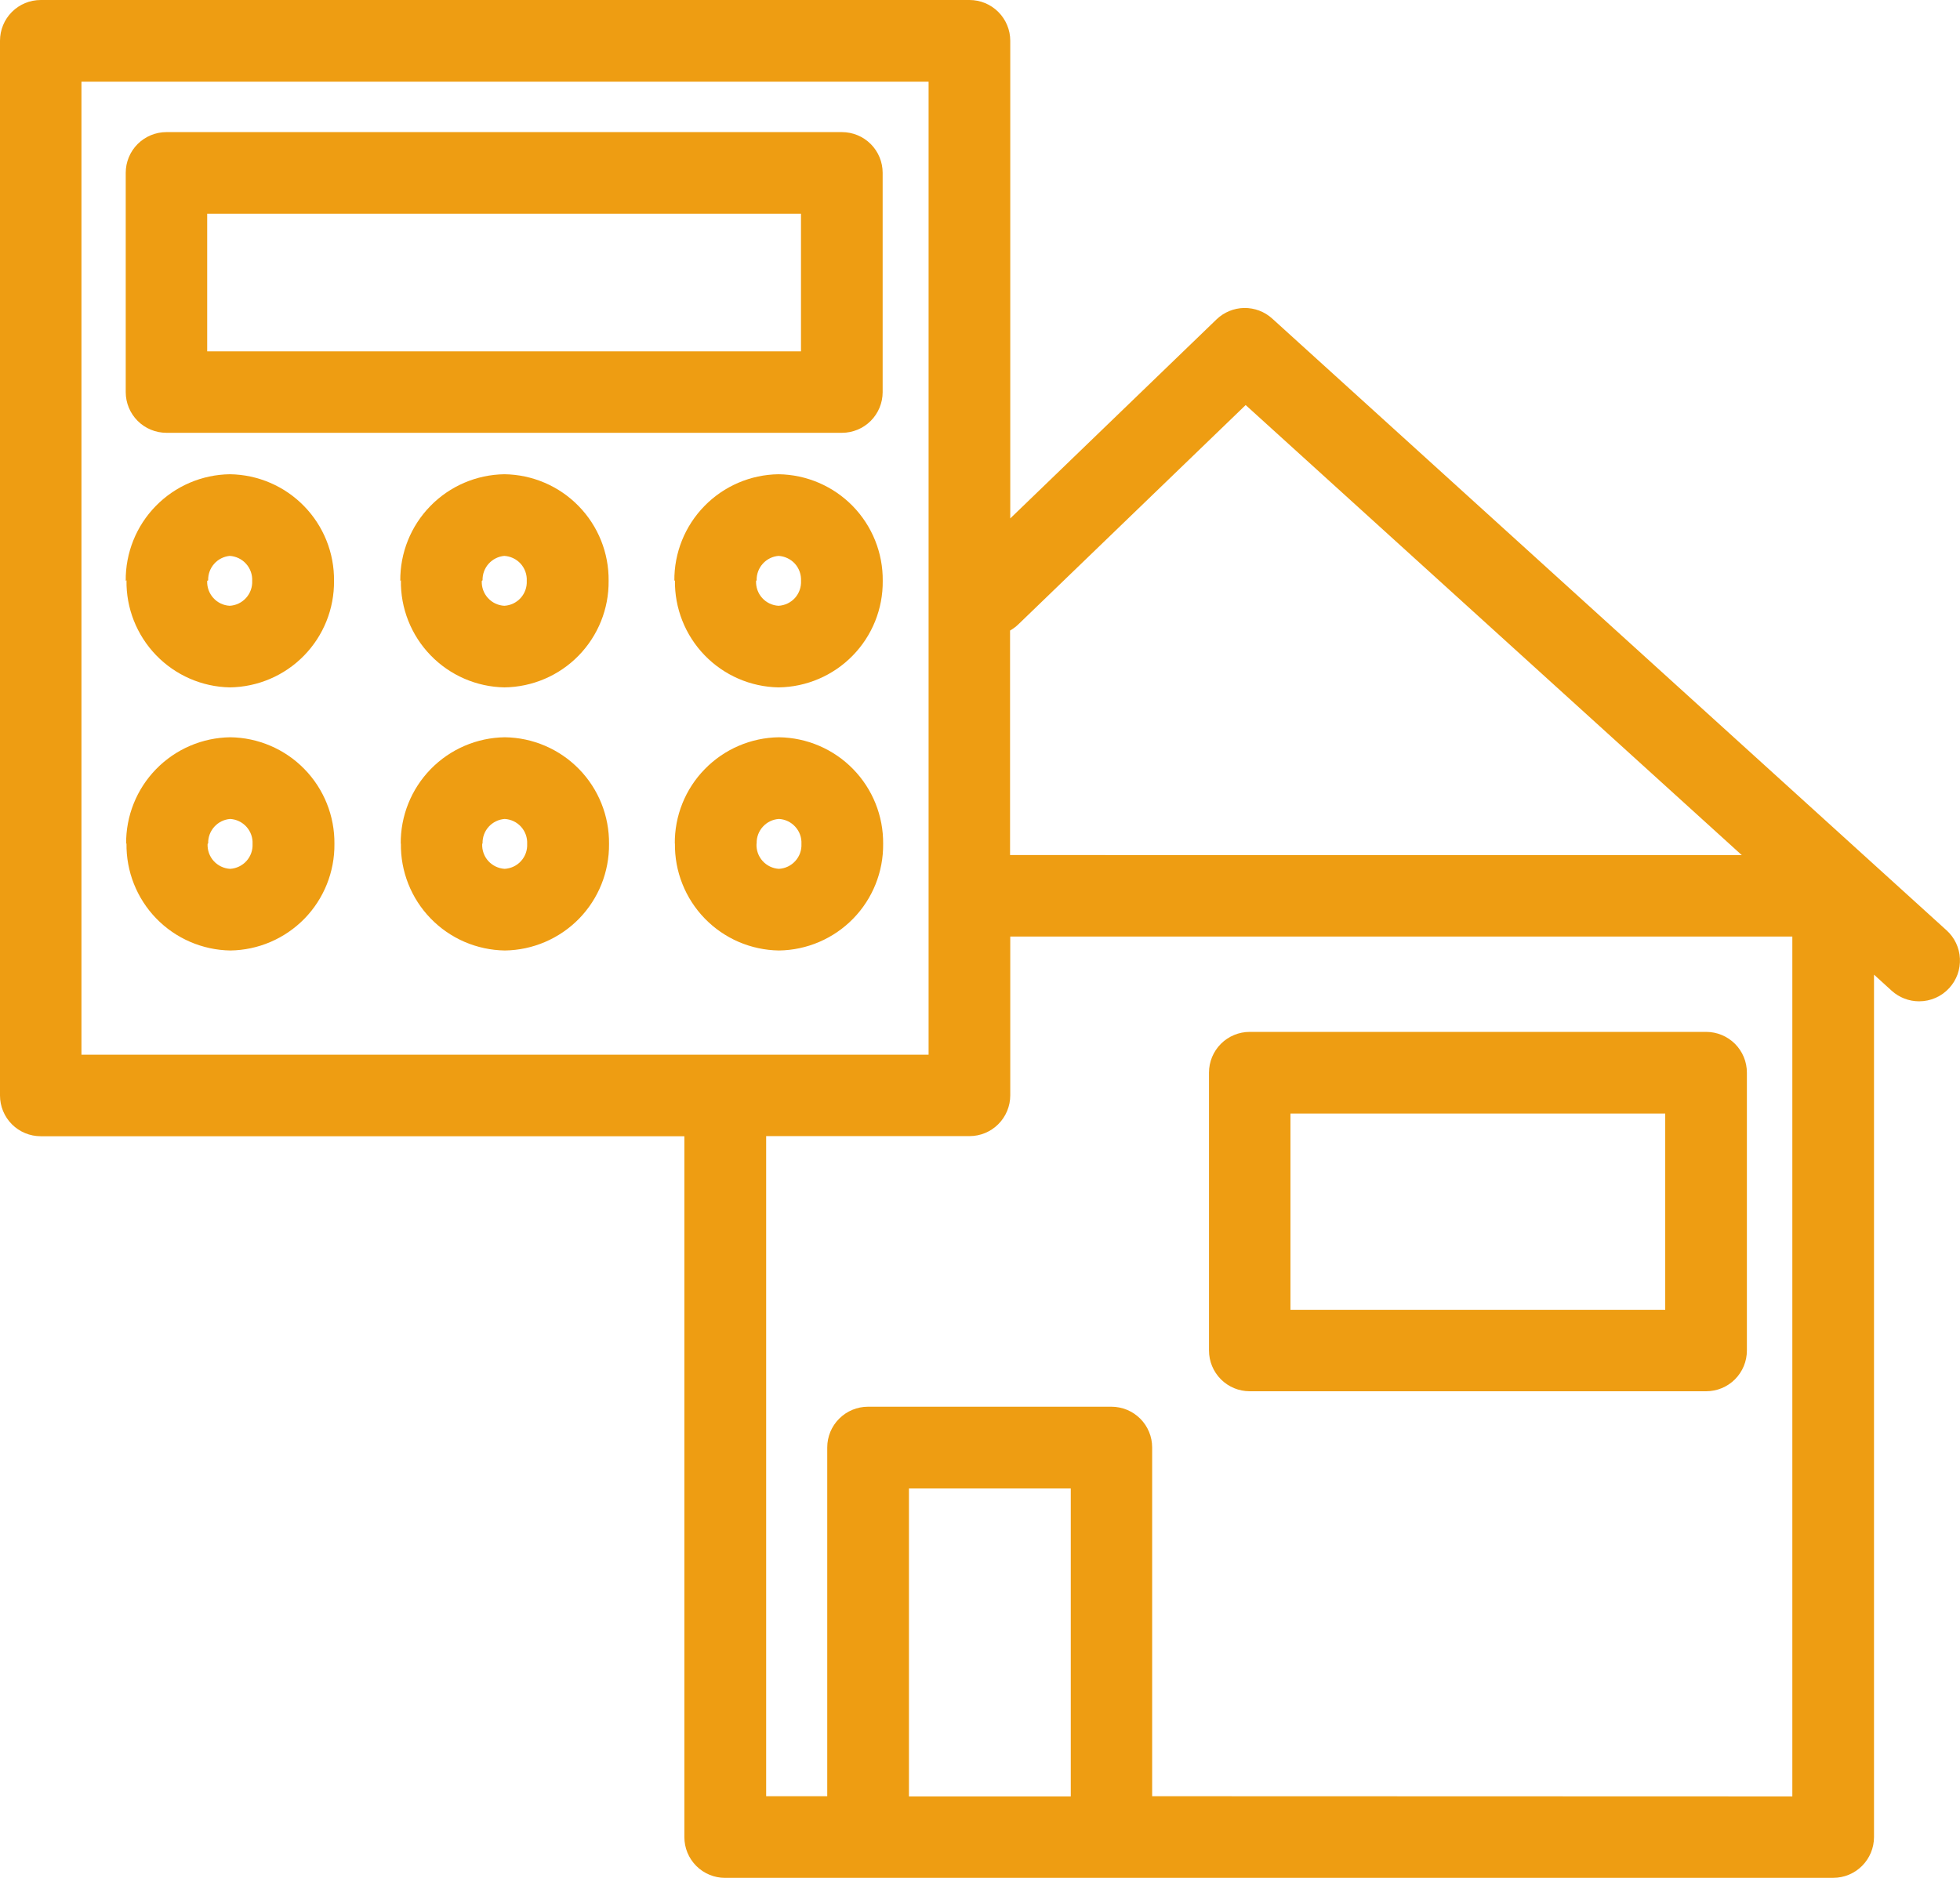 <svg width="48" height="46" viewBox="0 0 48 46" fill="none" xmlns="http://www.w3.org/2000/svg">
<path d="M17.757 46C17.493 46 17.239 45.895 17.052 45.708C16.865 45.521 16.76 45.267 16.76 45.002V27.833H0.998C0.733 27.833 0.479 27.728 0.292 27.541C0.105 27.354 0 27.1 0 26.835V0.998C0 0.733 0.105 0.479 0.292 0.292C0.479 0.105 0.733 0 0.998 0H23.743C24.008 0 24.261 0.105 24.448 0.292C24.635 0.479 24.741 0.733 24.741 0.998V12.699L29.791 7.825C29.974 7.648 30.217 7.548 30.471 7.544C30.725 7.541 30.971 7.634 31.158 7.805L47.67 22.788C47.768 22.876 47.847 22.983 47.903 23.101C47.959 23.22 47.992 23.349 47.998 23.48C48.004 23.611 47.985 23.742 47.941 23.866C47.896 23.99 47.827 24.104 47.739 24.201C47.645 24.304 47.531 24.387 47.403 24.443C47.276 24.499 47.138 24.528 46.998 24.528C46.75 24.528 46.51 24.435 46.326 24.268L45.894 23.875V45.001C45.894 45.266 45.788 45.52 45.601 45.707C45.414 45.894 45.161 45.999 44.896 45.999L17.757 46ZM43.894 44.005V22.942H24.741V26.832C24.741 27.097 24.635 27.351 24.448 27.538C24.261 27.725 24.008 27.83 23.743 27.83H18.763V44H20.259V35.456C20.259 35.192 20.364 34.938 20.552 34.751C20.739 34.564 20.992 34.459 21.257 34.459H27.218C27.483 34.459 27.737 34.564 27.924 34.751C28.111 34.938 28.216 35.192 28.216 35.456V44L43.894 44.005ZM22.26 44.005H26.223V36.461H22.26V44.005ZM22.741 25.835V2H1.995V25.835H17.686H17.76H17.834H22.741ZM42.656 20.947L30.506 9.922L24.935 15.298C24.875 15.355 24.808 15.405 24.736 15.446V20.945L42.656 20.947ZM30.605 34.08C30.341 34.08 30.087 33.975 29.9 33.788C29.713 33.6 29.608 33.347 29.608 33.082V26.275C29.608 26.01 29.713 25.756 29.9 25.569C30.087 25.382 30.341 25.277 30.605 25.277H41.783C42.048 25.277 42.302 25.382 42.489 25.569C42.676 25.756 42.781 26.01 42.781 26.275V33.082C42.781 33.347 42.676 33.6 42.489 33.788C42.302 33.975 42.048 34.08 41.783 34.08H30.605ZM31.603 32.085H40.781V27.277H31.603V32.085ZM16.526 20.672C16.518 19.988 16.782 19.328 17.261 18.839C17.739 18.349 18.392 18.069 19.076 18.06C19.76 18.069 20.414 18.349 20.892 18.839C21.37 19.328 21.635 19.988 21.628 20.672C21.635 21.357 21.37 22.016 20.892 22.505C20.413 22.995 19.76 23.274 19.076 23.283C18.736 23.278 18.401 23.206 18.089 23.072C17.777 22.937 17.495 22.742 17.259 22.499C17.022 22.255 16.836 21.967 16.711 21.651C16.585 21.335 16.524 20.998 16.529 20.658L16.526 20.672ZM18.527 20.672C18.519 20.826 18.573 20.976 18.676 21.091C18.779 21.205 18.922 21.274 19.076 21.283C19.23 21.274 19.374 21.206 19.477 21.091C19.581 20.977 19.635 20.826 19.627 20.672C19.635 20.518 19.581 20.367 19.477 20.253C19.374 20.138 19.23 20.069 19.076 20.061C18.925 20.07 18.785 20.138 18.683 20.25C18.581 20.361 18.527 20.507 18.53 20.658L18.527 20.672ZM9.814 20.672C9.807 19.988 10.071 19.328 10.549 18.839C11.027 18.349 11.68 18.069 12.364 18.06C13.049 18.069 13.701 18.349 14.18 18.839C14.658 19.328 14.922 19.988 14.915 20.672C14.922 21.356 14.658 22.015 14.18 22.505C13.701 22.994 13.048 23.274 12.364 23.283C12.025 23.278 11.689 23.206 11.377 23.072C11.065 22.937 10.783 22.742 10.547 22.499C10.31 22.255 10.124 21.967 9.999 21.651C9.874 21.335 9.812 20.998 9.818 20.658L9.814 20.672ZM11.809 20.672C11.802 20.826 11.855 20.977 11.958 21.091C12.062 21.205 12.206 21.274 12.359 21.283C12.513 21.274 12.658 21.206 12.761 21.091C12.864 20.977 12.918 20.826 12.91 20.672C12.918 20.518 12.864 20.367 12.761 20.253C12.658 20.138 12.513 20.069 12.359 20.061C12.21 20.072 12.07 20.14 11.969 20.251C11.868 20.362 11.814 20.508 11.818 20.658L11.809 20.672ZM3.089 20.672C3.082 19.988 3.346 19.328 3.824 18.839C4.302 18.349 4.955 18.069 5.64 18.06C6.324 18.069 6.977 18.349 7.455 18.839C7.933 19.328 8.197 19.988 8.19 20.672C8.197 21.356 7.933 22.015 7.455 22.505C6.976 22.994 6.324 23.274 5.64 23.283C4.955 23.272 4.302 22.989 3.825 22.497C3.349 22.005 3.087 21.343 3.098 20.658L3.089 20.672ZM5.084 20.672C5.077 20.826 5.13 20.977 5.233 21.091C5.337 21.205 5.481 21.274 5.635 21.283C5.789 21.274 5.933 21.205 6.036 21.091C6.139 20.977 6.193 20.826 6.185 20.672C6.193 20.518 6.139 20.368 6.036 20.253C5.933 20.139 5.789 20.069 5.635 20.061C5.486 20.073 5.347 20.142 5.248 20.253C5.148 20.364 5.094 20.509 5.098 20.658L5.084 20.672ZM16.515 14.229C16.508 13.544 16.773 12.885 17.251 12.396C17.729 11.906 18.382 11.626 19.066 11.617C19.751 11.626 20.403 11.906 20.882 12.395C21.36 12.885 21.625 13.544 21.618 14.229C21.625 14.913 21.36 15.572 20.881 16.061C20.403 16.55 19.75 16.83 19.066 16.838C18.382 16.826 17.731 16.543 17.256 16.051C16.78 15.559 16.519 14.899 16.529 14.215L16.515 14.229ZM18.516 14.229C18.509 14.382 18.562 14.533 18.665 14.647C18.768 14.762 18.913 14.831 19.066 14.839C19.22 14.831 19.364 14.762 19.468 14.648C19.571 14.533 19.624 14.383 19.617 14.229C19.624 14.075 19.571 13.924 19.468 13.809C19.364 13.695 19.22 13.626 19.066 13.617C18.918 13.629 18.779 13.698 18.68 13.809C18.58 13.92 18.526 14.066 18.53 14.215L18.516 14.229ZM9.803 14.229C9.796 13.544 10.061 12.885 10.539 12.396C11.017 11.906 11.67 11.626 12.354 11.617C13.039 11.626 13.692 11.906 14.17 12.396C14.648 12.885 14.913 13.544 14.905 14.229C14.912 14.913 14.647 15.571 14.169 16.061C13.691 16.55 13.038 16.829 12.354 16.838C11.671 16.826 11.019 16.543 10.544 16.051C10.068 15.559 9.807 14.899 9.818 14.215L9.803 14.229ZM11.799 14.229C11.791 14.383 11.845 14.533 11.948 14.647C12.051 14.762 12.196 14.831 12.35 14.839C12.504 14.831 12.648 14.762 12.751 14.648C12.854 14.533 12.908 14.383 12.9 14.229C12.908 14.075 12.854 13.924 12.751 13.809C12.648 13.695 12.504 13.626 12.35 13.617C12.202 13.63 12.064 13.7 11.965 13.811C11.867 13.922 11.814 14.066 11.818 14.215L11.799 14.229ZM3.079 14.229C3.072 13.544 3.336 12.885 3.814 12.396C4.292 11.906 4.945 11.626 5.629 11.617C6.314 11.626 6.967 11.906 7.445 12.396C7.923 12.885 8.188 13.544 8.18 14.229C8.187 14.913 7.923 15.571 7.444 16.061C6.966 16.55 6.313 16.829 5.629 16.838C4.946 16.825 4.297 16.541 3.822 16.049C3.348 15.557 3.087 14.898 3.098 14.215L3.079 14.229ZM5.074 14.229C5.067 14.383 5.121 14.533 5.224 14.647C5.327 14.762 5.471 14.831 5.625 14.839C5.778 14.831 5.922 14.762 6.026 14.647C6.129 14.533 6.183 14.383 6.176 14.229C6.183 14.075 6.129 13.924 6.026 13.81C5.923 13.695 5.778 13.626 5.625 13.617C5.478 13.632 5.341 13.701 5.244 13.812C5.146 13.923 5.094 14.067 5.098 14.215L5.074 14.229ZM4.077 10.602C3.812 10.602 3.558 10.497 3.371 10.31C3.184 10.123 3.079 9.869 3.079 9.605V4.234C3.079 3.969 3.184 3.715 3.371 3.528C3.558 3.341 3.812 3.236 4.077 3.236H20.618C20.883 3.236 21.137 3.341 21.324 3.528C21.511 3.715 21.616 3.969 21.616 4.234V9.605C21.616 9.869 21.511 10.123 21.324 10.31C21.137 10.497 20.883 10.602 20.618 10.602H4.077ZM5.074 8.607H19.616V5.236H5.074V8.607Z" fill="rgba(238,157,18,1)"/>
</svg>
